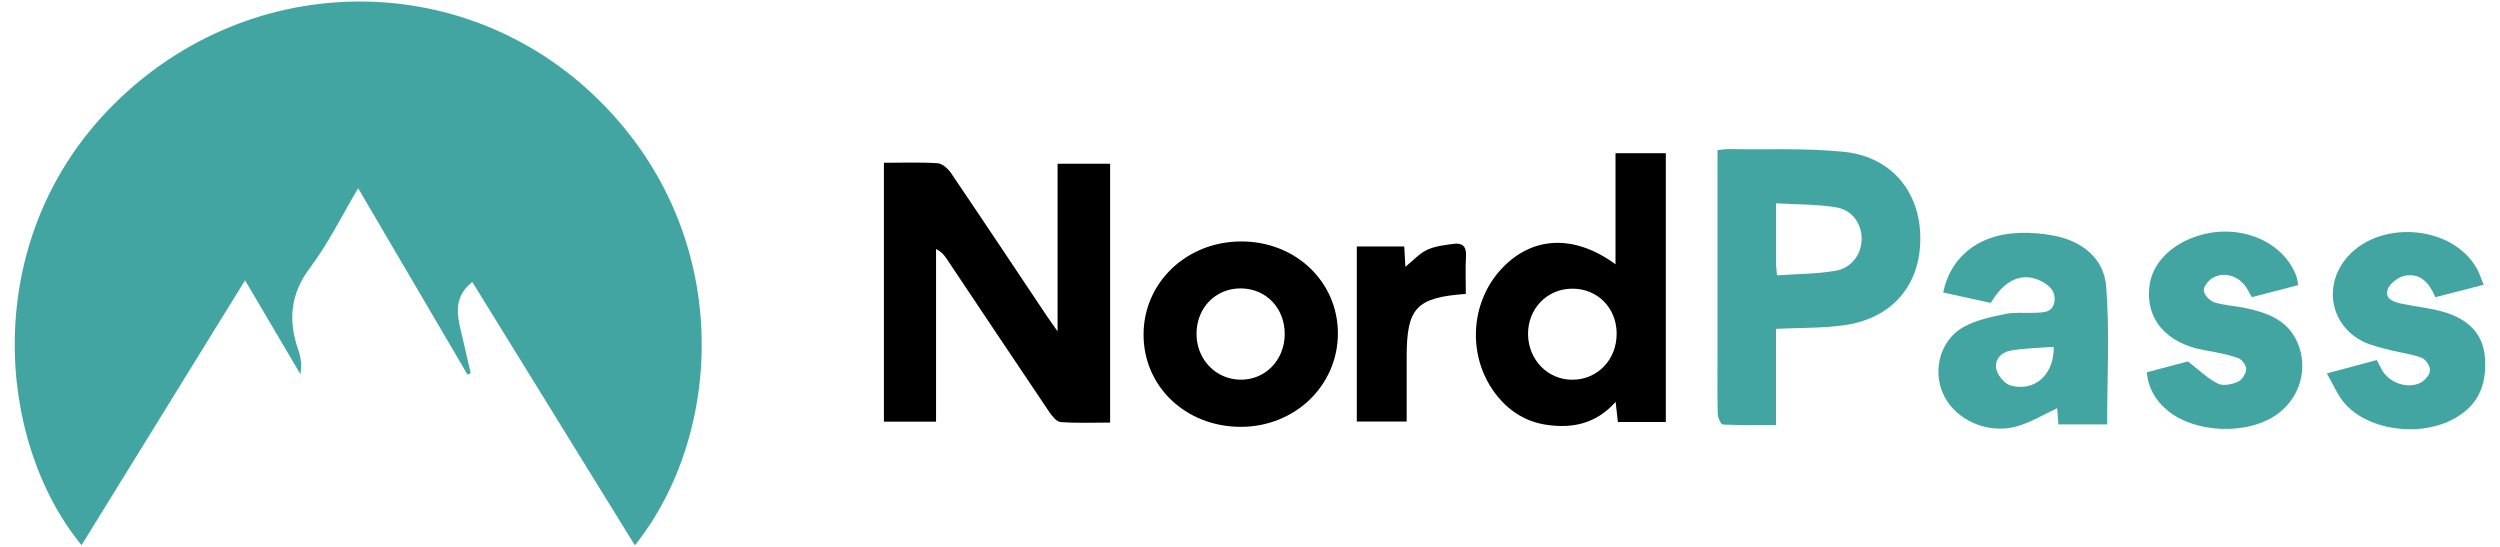 <?xml version="1.0" encoding="UTF-8"?>
<svg version="1.1" viewBox="0 0 640 140" xmlns="http://www.w3.org/2000/svg">
<path d="M162.53,139.61c-13.93-22.57-27.81-45.05-41.62-67.42-5.34,4.17-3.67,9.33-2.47,14.42,.7,2.98,1.38,5.96,2.06,8.94l-.81,.36c-9.22-15.72-18.45-31.44-28-47.72-4.22,7.1-7.67,14.17-12.31,20.34-5.12,6.81-5.65,13.6-2.97,21.21,.65,1.83,.84,3.82,.49,6.04-4.61-7.82-9.22-15.64-14.17-24.02-14.1,22.83-27.96,45.29-41.86,67.8C-1.02,112.85-5.01,62.42,27.49,28.38,62.13-7.92,118.32-9.02,153.4,25.71c34.96,34.61,31.81,85.52,9.13,113.9Z" fill="#43a5a1"/>
<path d="M226.27,41.67c4.76,0,9.28-.18,13.78,.12,1.2,.08,2.64,1.38,3.4,2.5,8.28,12.21,16.44,24.5,24.64,36.76,.65,.97,1.34,1.92,2.65,3.78V41.92h13.45V108.18c-4.2,0-8.44,.18-12.65-.13-1.06-.08-2.24-1.56-2.98-2.66-8.78-13.02-17.48-26.09-26.21-39.13-.63-.94-1.33-1.82-2.72-2.51v44.2h-13.35V41.67Z"/>
<path d="m454.66 84.18v24.62c-4.69 0-9.16 0.09-13.62-0.12-0.5-0.02-1.28-1.75-1.3-2.71-0.13-4.87-0.06-9.75-0.06-14.63v-52.91c1.15-0.11 1.95-0.27 2.74-0.26 9.87 0.16 19.8-0.3 29.58 0.69 12.14 1.23 19.5 10.12 19.6 21.94 0.11 12.09-7.11 20.69-19.45 22.45-5.6 0.8-11.33 0.63-17.49 0.93zm0.28-13.7c5.08-0.35 10.06-0.33 14.89-1.15 4.2-0.71 6.72-4.29 6.75-8.09 0.03-3.93-2.35-7.49-6.56-8.17-4.94-0.8-10.02-0.71-15.34-1.02v15.69c0 0.68 0.12 1.37 0.24 2.75z" fill="#43a5a1"/>
<path d="M426.45,108.04h-12.27l-.58-5.16c-5.04,5.67-11.14,6.85-17.77,5.86-5.01-.75-9.15-3.26-12.38-7.17-7.92-9.61-7.41-24,1.14-32.97,7.74-8.12,18.43-8.68,28.98-.94v-28.44h12.88V108.04Zm-12.58-22.64c-.03-6.62-4.95-11.57-11.44-11.5-6.44,.06-11.34,5.17-11.25,11.73,.1,6.57,5.13,11.66,11.47,11.58,6.38-.07,11.25-5.19,11.21-11.81Z"/>
<path d="M497.46,74.85c1.79-8.75,8.52-14.39,18.07-15.14,3.39-.27,6.91-.02,10.26,.62,7.21,1.37,12.82,5.78,13.39,12.98,.92,11.64,.25,23.41,.25,35.33h-12.5c-.11-1.59-.21-3.08-.28-4.14-3.41,1.56-6.81,3.69-10.51,4.69-6.79,1.83-14.14-1.14-17.64-6.44-4.25-6.43-2.39-15.54,4.39-19.16,3.15-1.69,6.87-2.47,10.43-3.21,2.41-.5,4.98-.2,7.48-.3,2.15-.09,4.63,.03,5.11-2.74,.48-2.74-1.33-4.43-3.64-5.5-4.69-2.2-9.13-.22-12.63,5.71-3.93-.87-7.95-1.75-12.18-2.68Zm28.29,13.93c-3.9,.31-7.57,.35-11.13,.99-2.38,.43-4.2,2.42-3.51,4.91,.44,1.59,2.11,3.59,3.61,4,6.12,1.68,11.17-2.73,11.03-9.9Z" fill="#43a5a1"/>
<path d="M342.5,85.32c.02,13.4-11.06,24.03-24.99,23.95-14.05-.07-24.81-10.37-24.76-23.7,.05-13.23,10.94-23.66,24.83-23.76,13.97-.1,24.9,10.21,24.92,23.51Zm-24.8-11.49c-6.46-.06-11.35,4.91-11.39,11.55-.04,6.57,4.85,11.72,11.22,11.82,6.34,.1,11.31-4.99,11.36-11.62,.05-6.66-4.75-11.69-11.19-11.75Z"/>
<path d="M588.35,72.99c-3.98,1.04-7.85,2.04-11.89,3.09-.5-.89-.92-1.71-1.41-2.48-1.8-2.83-5.44-4.12-8.38-2.59-1.16,.6-2.51,2.18-2.51,3.31,0,1.06,1.5,2.69,2.66,3.06,2.57,.82,5.37,.91,8.04,1.48,5.61,1.2,10.84,3.08,13.33,8.91,2.81,6.59,.56,14.18-5.34,18.35-7.44,5.27-20.74,4.83-27.83-.92-3.23-2.62-5.14-6.01-5.42-9.9,3.8-1.01,7.66-2.03,10.49-2.78,2.95,2.26,5.09,4.39,7.67,5.68,1.33,.67,3.57,.21,5.1-.44,1.05-.44,2.09-2.07,2.17-3.23,.06-.94-1.12-2.55-2.08-2.88-2.77-.94-5.7-1.5-8.6-2-9.85-1.71-15.31-8.17-14.05-16.77,.9-6.18,6.58-11.33,14.41-13.06,10-2.21,20.06,2.5,23.14,10.86,.24,.65,.3,1.35,.51,2.31Z" fill="#43a5a1"/>
<path d="M635.81,72.9c-4.44,1.15-8.31,2.15-12.36,3.19-1.49-3.56-3.78-6.27-7.77-5.51-1.71,.33-3.94,2-4.45,3.54-.82,2.52,1.75,3.24,3.75,3.66,3.59,.76,7.31,1.07,10.81,2.13,5.72,1.74,9.89,5.22,10.36,11.7,.55,7.69-2.32,12.85-8.75,16.01-8.79,4.32-21.59,2.31-27.33-4.55-1.68-2.01-2.72-4.56-4.41-7.47,4.77-1.28,8.7-2.33,12.8-3.43,.5,.96,.9,1.79,1.36,2.59,1.86,3.28,6.61,4.93,9.9,3.18,1.09-.58,2.32-2.05,2.36-3.16,.04-1.08-1.12-2.81-2.15-3.2-2.5-.96-5.26-1.24-7.88-1.92-2.4-.63-4.9-1.14-7.09-2.22-8.07-4.01-10.18-13.63-4.73-20.8,8.06-10.6,27.6-9.32,33.91,2.24,.61,1.11,.99,2.35,1.68,4.03Z" fill="#43a5a1"/>
<path d="m375.25 75.24c-12.71 0.93-15.13 3.59-15.14 16.03v16.64h-12.77v-44.82h12.15c0.1 1.73 0.19 3.37 0.29 5.22 1.95-1.58 3.55-3.41 5.56-4.35 2.07-0.97 4.53-1.23 6.85-1.54 2.14-0.28 3.25 0.65 3.11 3.08-0.19 3.18-0.05 6.37-0.05 9.74z"/>
<style>.c0d1a4b8f7e51802ebb29388942578c3{height:84px}</style>
</svg>
